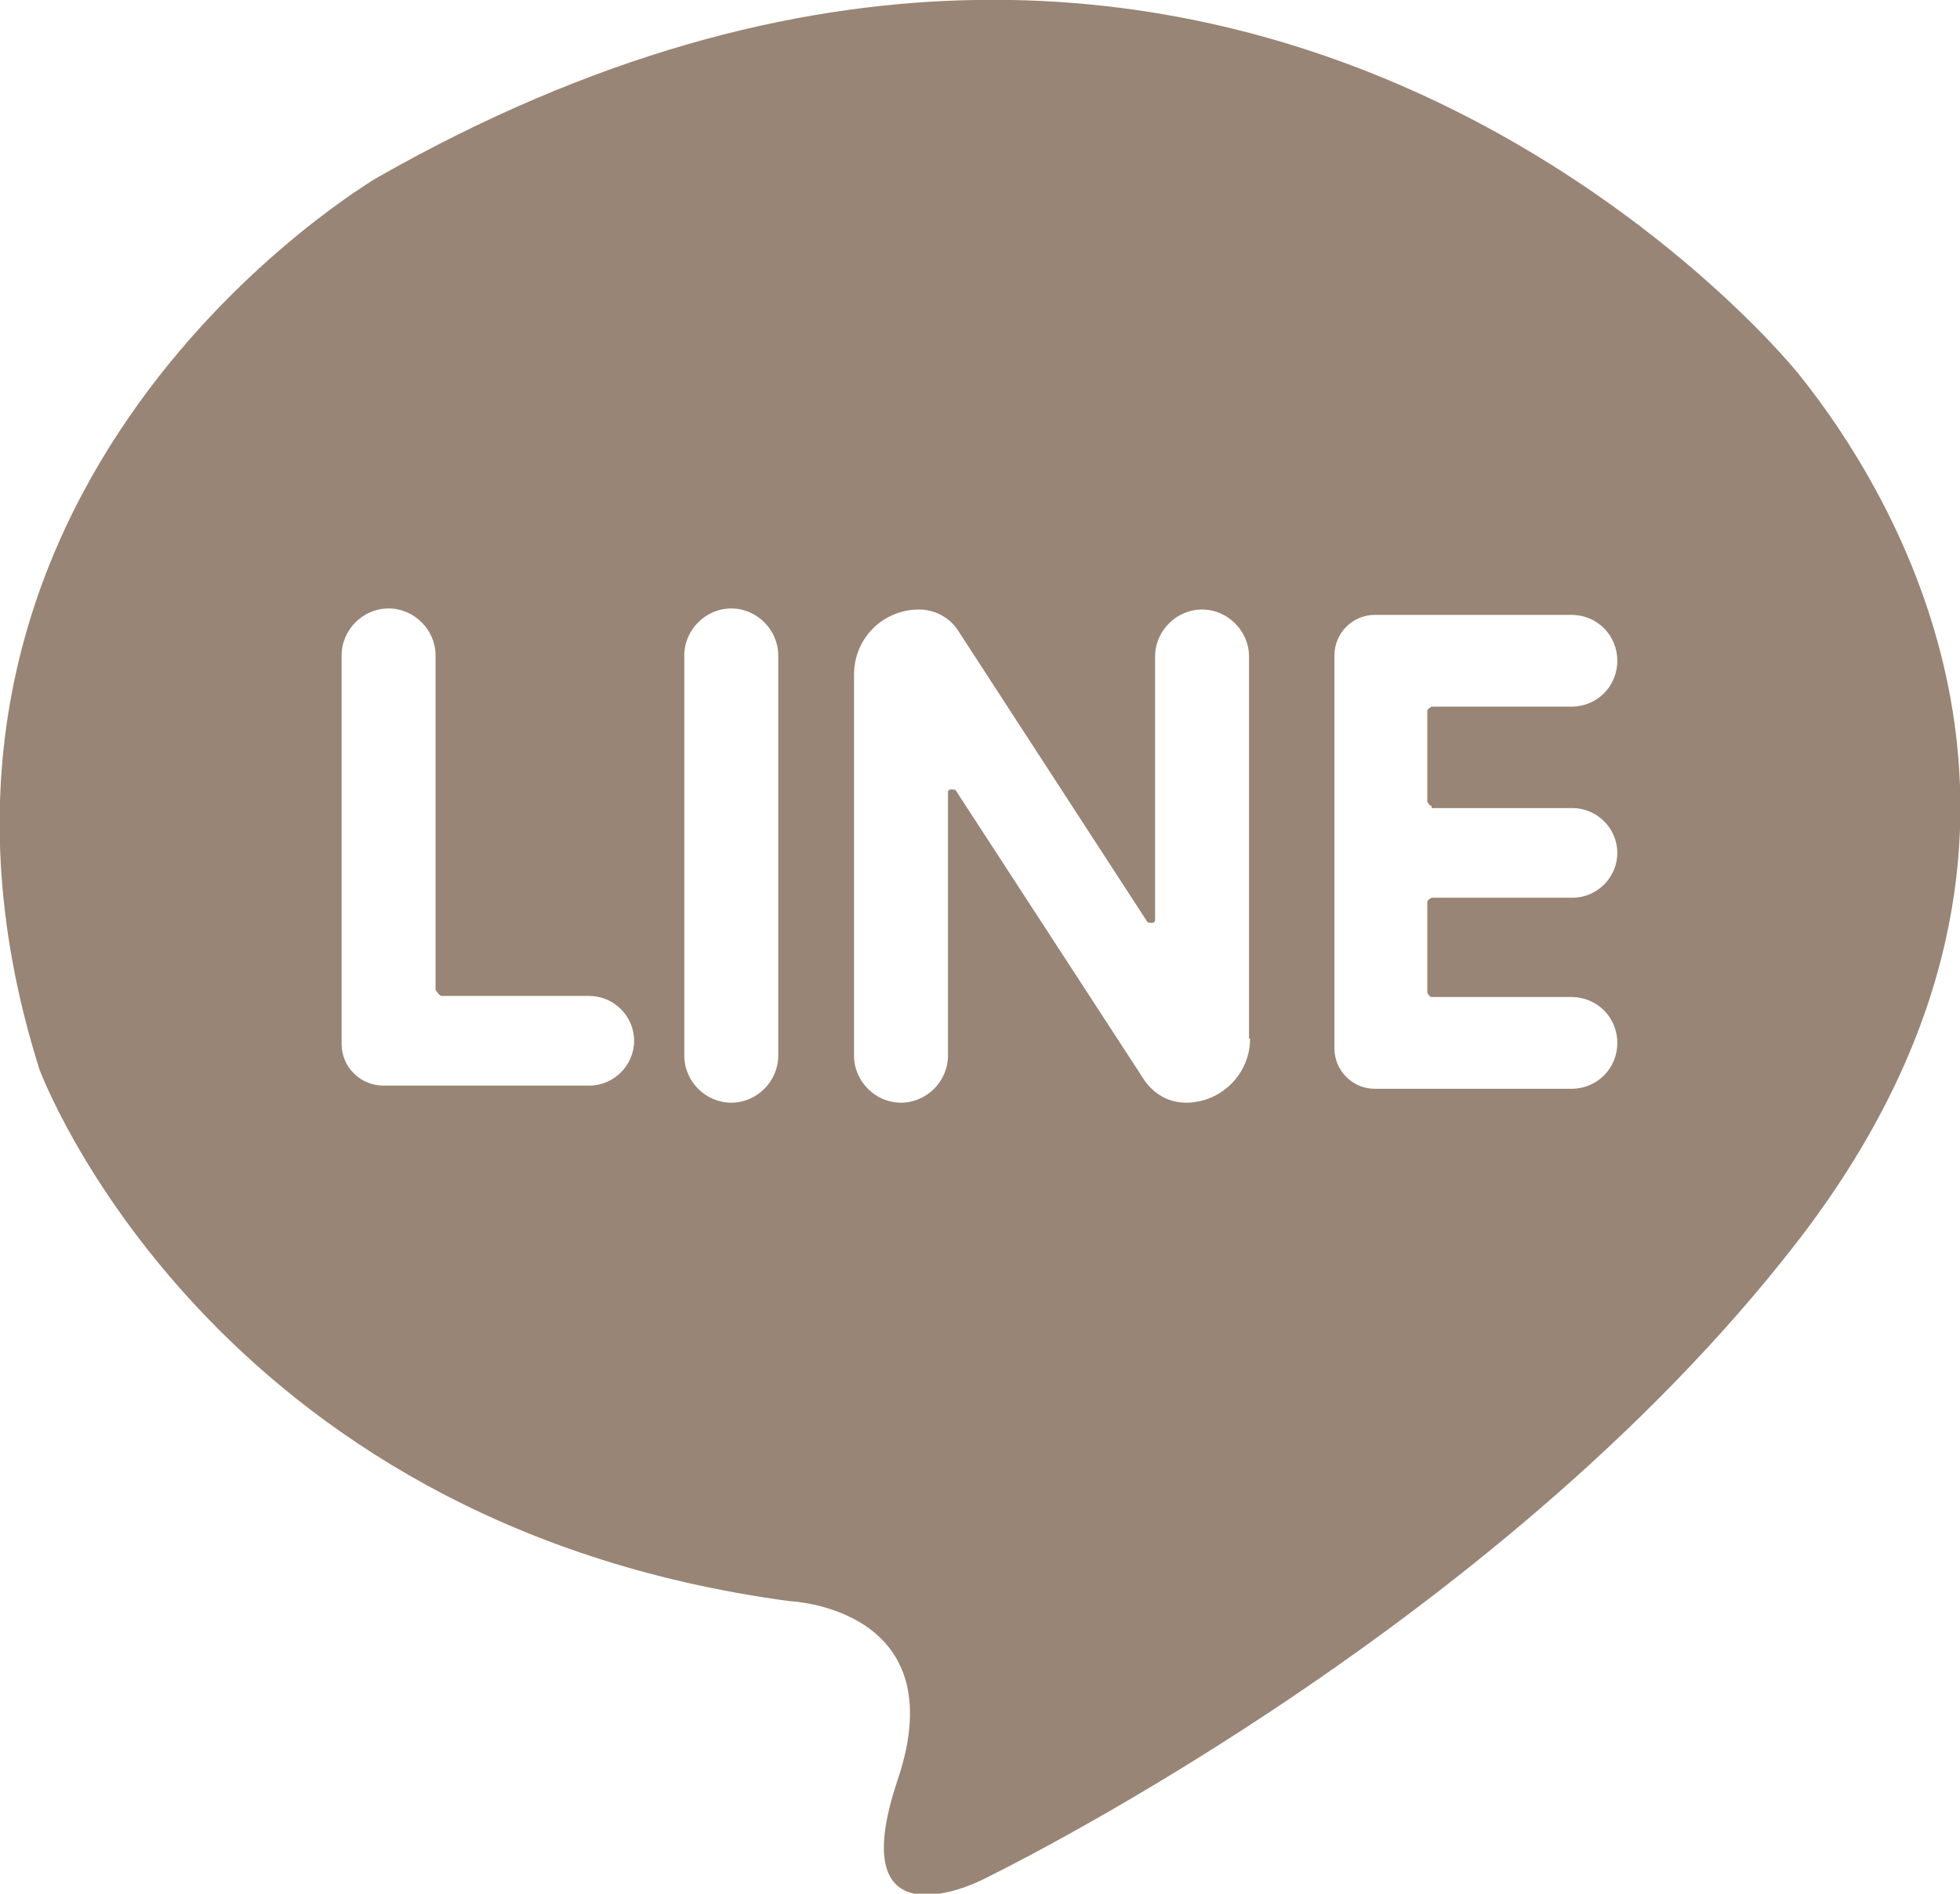 <?xml version="1.0" encoding="UTF-8"?>
<svg id="b" data-name="圖層 2" xmlns="http://www.w3.org/2000/svg" width="18.36" height="17.74" viewBox="0 0 18.36 17.74">
  <defs>
    <style>
      .d {
        fill: #988575;
      }
    </style>
  </defs>
  <g id="c" data-name="圖層 1">
    <path class="d" d="M16.82,3.47S11.63-2.94,3.54,1.66C3.54,1.66-1.37,4.51,.37,10.02c0,0,1.57,4.25,7.03,4.98,0,0,1.55,.06,1.01,1.67-.54,1.6,.77,.95,.77,.95,0,0,4.8-2.3,7.65-5.98,2.85-3.68,1.05-6.86,0-8.16ZM5.52,10.17h-1.93c-.21,0-.39-.17-.39-.39v-3.64c0-.24,.2-.44,.44-.44s.44,.2,.44,.44v3.13s.03,.06,.06,.06h1.38c.23,0,.42,.19,.42,.42s-.19,.42-.42,.42Zm1.77-.28c0,.24-.2,.44-.44,.44s-.44-.2-.44-.44v-3.75c0-.24,.2-.44,.44-.44s.44,.2,.44,.44v3.75Zm4.42-.16c0,.33-.27,.6-.6,.6-.16,0-.3-.08-.39-.21l-1.77-2.72s-.07-.02-.07,.02v2.47c0,.24-.2,.44-.44,.44s-.44-.2-.44-.44v-3.57c0-.34,.27-.61,.61-.61,.14,0,.28,.07,.36,.19l1.78,2.74s.07,.02,.07-.02v-2.47c0-.24,.2-.44,.44-.44s.44,.2,.44,.44v3.58Zm1.7-2.16h1.32c.23,0,.42,.19,.42,.42s-.19,.42-.42,.42h-1.32s-.04,.02-.04,.04v.85s.02,.04,.04,.04h1.31c.24,0,.43,.19,.43,.43s-.19,.43-.43,.43h-1.84c-.21,0-.38-.17-.38-.38v-3.68c0-.21,.17-.38,.38-.38h1.84c.24,0,.43,.19,.43,.43s-.19,.43-.43,.43h-1.31s-.04,.02-.04,.04v.85s.02,.04,.04,.04Z"/>
  </g>
</svg>